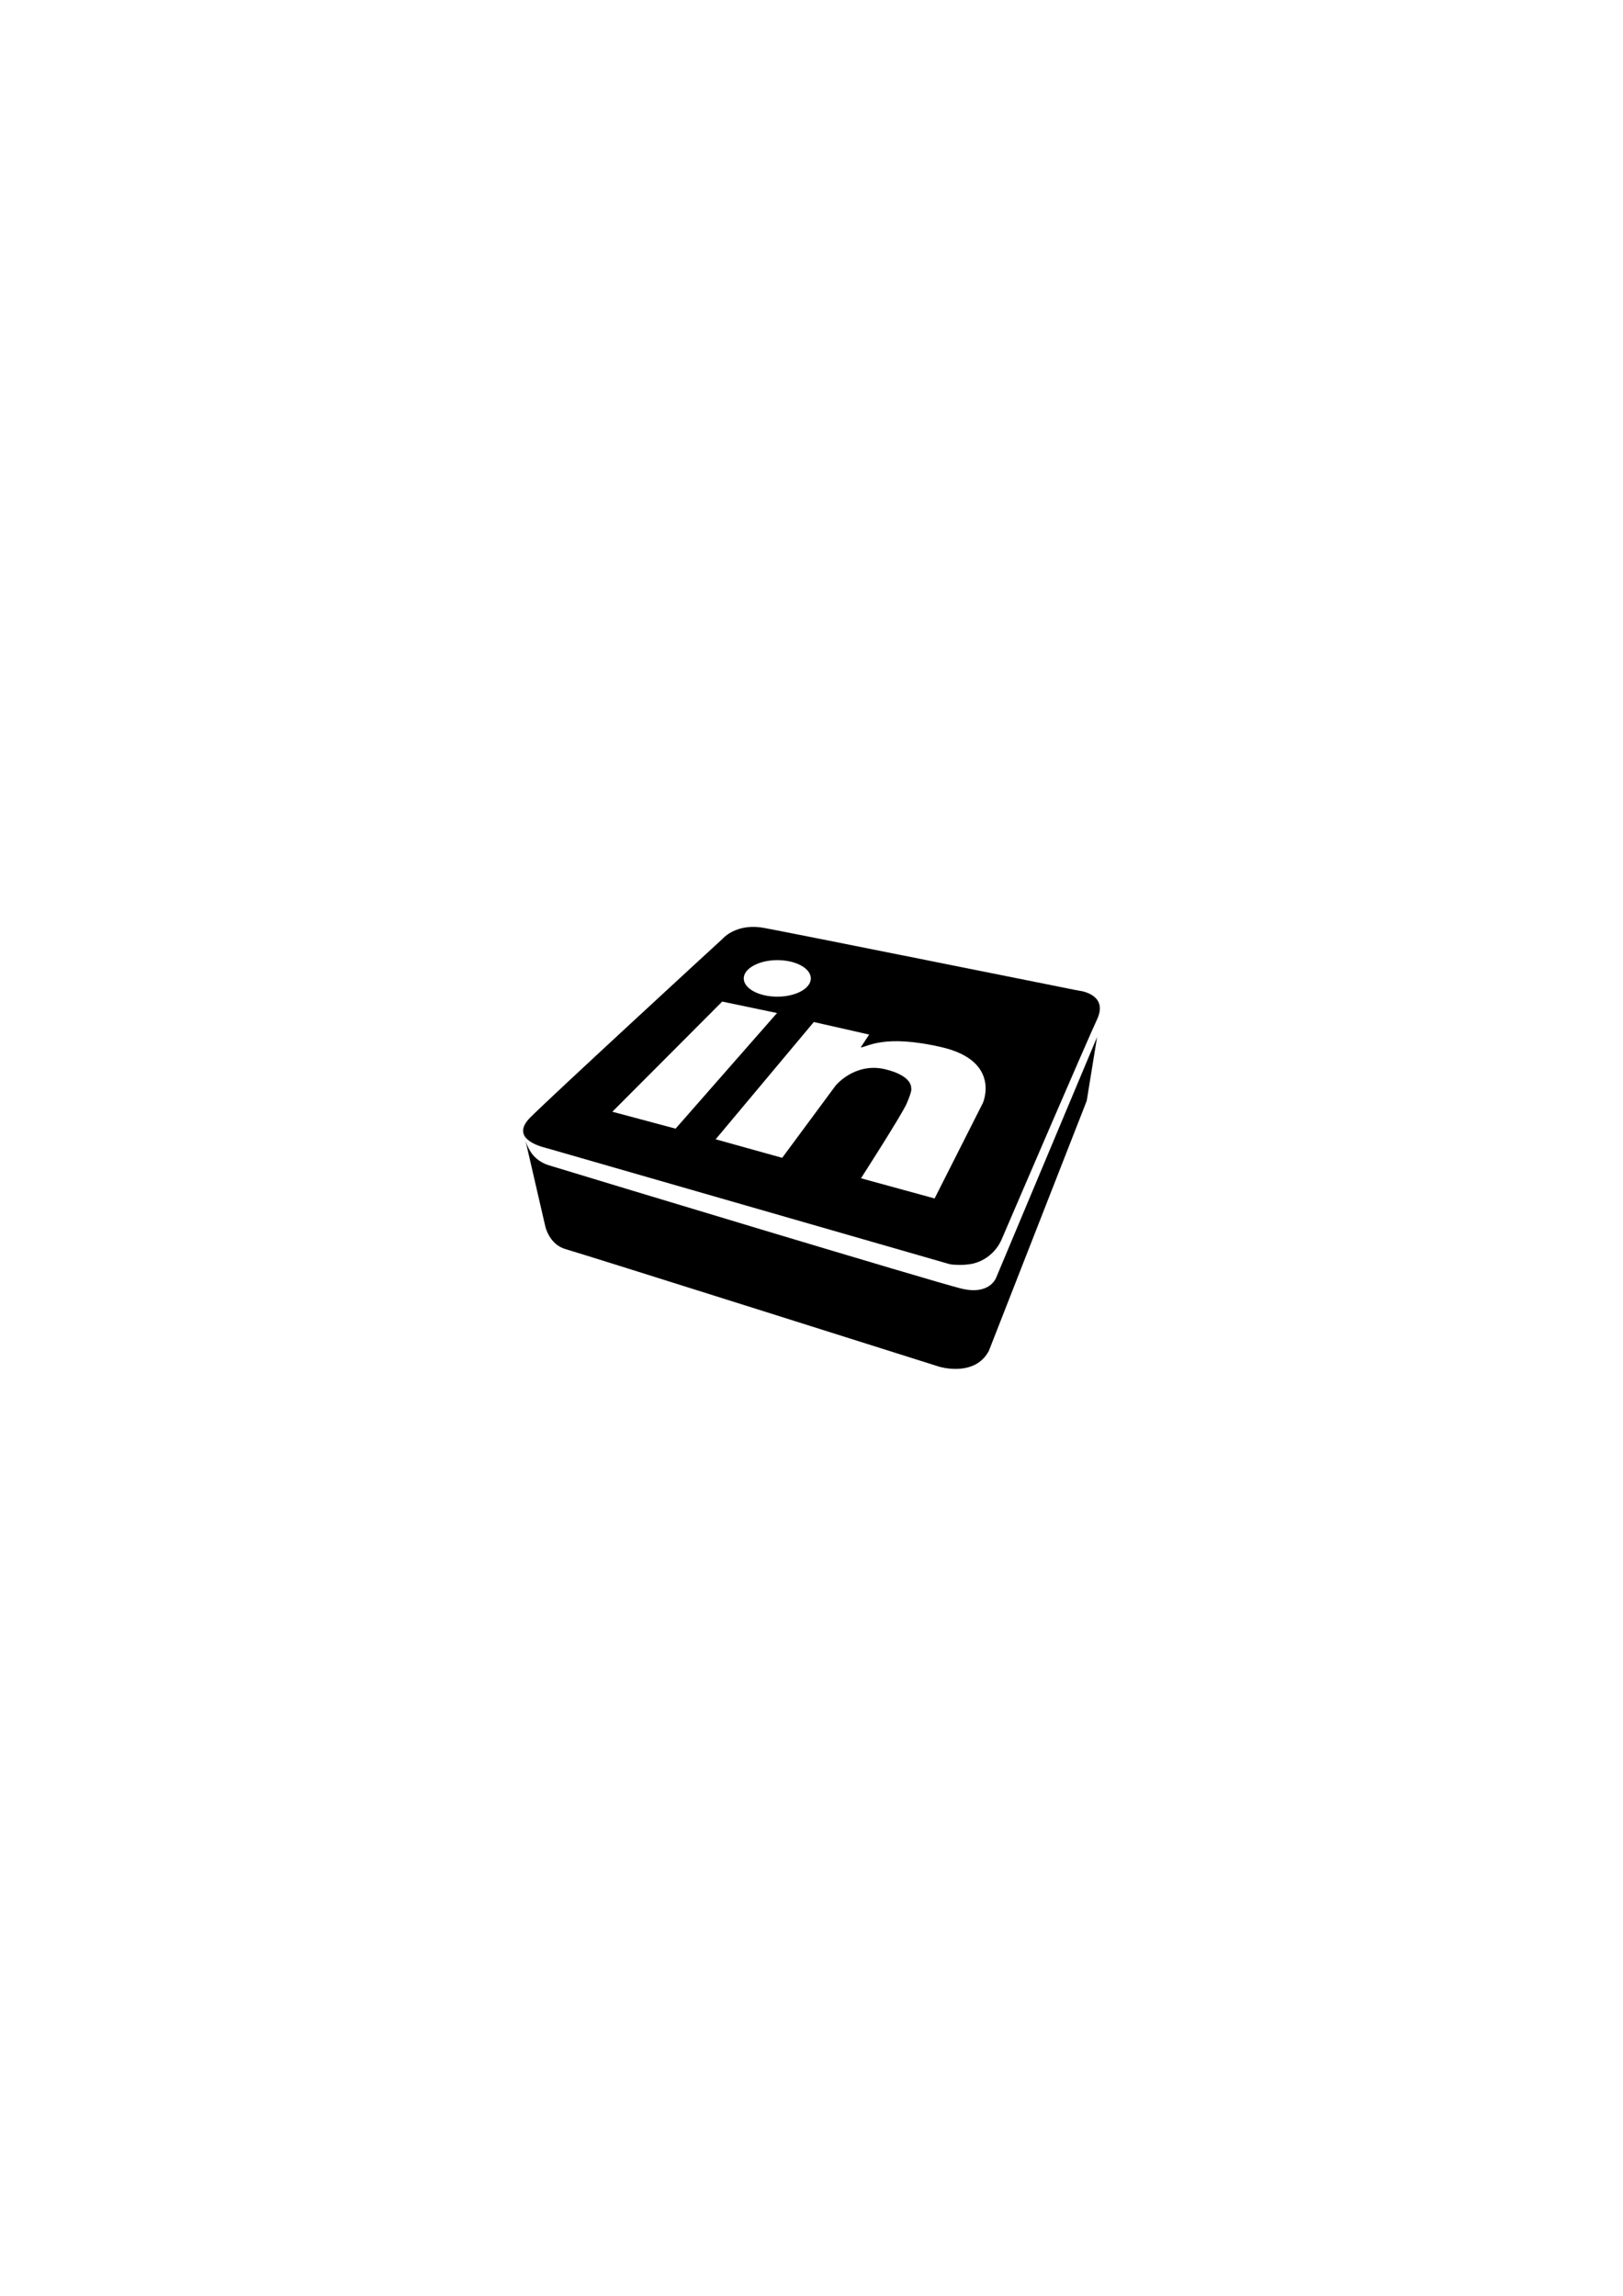 <?xml version="1.0" encoding="utf-8"?>
<!-- Generator: Adobe Illustrator 22.0.1, SVG Export Plug-In . SVG Version: 6.00 Build 0)  -->
<svg version="1.1" id="Ebene_1" xmlns="http://www.w3.org/2000/svg" xmlns:xlink="http://www.w3.org/1999/xlink" x="0px" y="0px"
	 viewBox="0 0 595.3 841.9" style="enable-background:new 0 0 595.3 841.9;" xml:space="preserve">
<path d="M192.1,415.5l7.9,34.2c0,0,1.4,6.7,7.5,8.4c6.1,1.7,137,43.1,137,43.1s13,4,18.2-5.8l35.9-91.7l3.8-23.4l-37,88.2
	c0,0-2.3,6.7-13,4c-9.8-2.4-131.6-39.2-151.2-45.2c-3.2-1-5.9-3.2-7.3-6.2C193.1,419.7,192.5,417.8,192.1,415.5"/>
<path d="M395.8,363.3c-0.5-0.1-1.1-0.2-1.6-0.3c-10.6-2.1-104.5-21-113.9-22.7c-8.9-1.7-13.9,2.6-14.9,3.6c-0.2,0.2-0.3,0.3-0.5,0.5
	c-4.5,4.1-62.5,57.5-70.4,65.4c-7.6,7.6,3.5,10.6,5.5,11.1c0.2,0.1,0.5,0.2,0.7,0.2l146.6,42.2c0.9,0.3,1.9,0.5,2.9,0.5
	c2.3,0.2,4.4,0,6.2-0.3c4.9-1,9-4.4,11-9c6.7-15.6,31.3-72.8,35.1-80.9C406.1,365.5,398.1,363.6,395.8,363.3z M285.1,352.1
	c6.8,0,12.3,3,12.3,6.7s-5.5,6.7-12.3,6.7s-12.3-3-12.3-6.7C272.8,355.2,278.3,352.1,285.1,352.1z M224.6,407.7l40.3-40.4l20.1,4.2
	l-37.2,42.4L224.6,407.7z M360.5,404.5l-17.7,35l-27-7.4c0,0,15.3-23.8,16.8-27.5c2.2-5.1,1.6-5.5,1.6-5.5s0.8-4.5-9.6-7
	c-11.1-2.6-18.1,6-18.1,6l-19.6,26.5l-24.4-6.8l36-43l20.3,4.6l-3.1,4.7c2.3,0,8.2-5.1,30,0C367.3,389.3,360.5,404.5,360.5,404.5z"
	/>
</svg>
